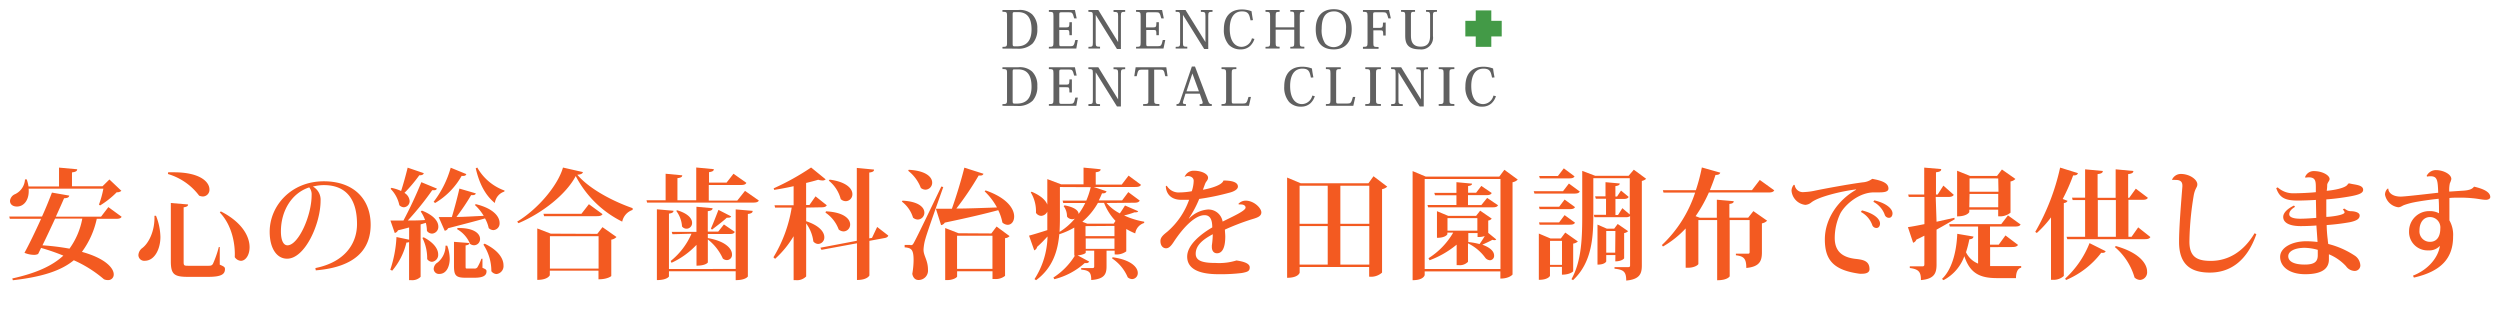 <svg id="Layer_1" data-name="Layer 1" xmlns="http://www.w3.org/2000/svg" viewBox="0 0 480.3 60"><defs><style>.cls-1{fill:none;}.cls-2{fill:#606060;}.cls-3{fill:#439a47;}.cls-4{fill:#f35a21;}</style></defs><title>index_h3_05_sp</title><rect class="cls-1" x="0.12" width="480.18" height="60"/><rect class="cls-1" width="480.18" height="60"/><path class="cls-2" d="M194,9.33V9c.81,0,.88-.08.88-.8V3.07c0-.73-.07-.8-.88-.8V1.92h3.05a3.51,3.51,0,0,1,2.65.83,3.69,3.69,0,0,1,1,2.79,4,4,0,0,1-.9,2.81,3.9,3.9,0,0,1-3,1Zm2.31-7c-.3,0-.35.08-.35.46V8.33c0,.5.05.57.38.57h.48c1.72,0,2.77-1,2.77-3.24,0-2.42-1-3.33-2.57-3.33Z" transform="translate(-1.41 0)"/><path class="cls-2" d="M208.19,9.33h-5.27V9c.79,0,.88-.08.88-.8V3.07c0-.73-.09-.8-.88-.8V1.92h5l.34,1.61h-.48c-.29-1.13-.41-1.17-1-1.17h-1.45c-.37,0-.41.06-.41.47V5.26h1.37c.49,0,.58-.11.58-1h.47v2.5h-.47c0-1-.08-1-.58-1h-1.37V8.43c0,.41.09.45.32.45H207c.64,0,.75-.07,1-1.2h.48Z" transform="translate(-1.41 0)"/><path class="cls-2" d="M212.42,1.92l3.8,6.17h0v-5c0-.73-.09-.8-.88-.8V1.92h2.24v.35c-.73,0-.82.07-.82.8V9.42H216l-4.08-6.56h0V8.18c0,.73.07.8.83.8v.35h-2.23V9c.78,0,.85-.07.85-.8V3.06c0-.74-.07-.79-.86-.79V1.92Z" transform="translate(-1.41 0)"/><path class="cls-2" d="M224.94,9.33h-5.27V9c.79,0,.88-.08.88-.8V3.07c0-.73-.09-.8-.88-.8V1.92h5L225,3.53h-.48c-.29-1.13-.41-1.17-1-1.17H222c-.37,0-.41.06-.41.47V5.26H223c.49,0,.58-.11.58-1h.47v2.5h-.47c0-1-.08-1-.58-1h-1.37V8.43c0,.41.09.45.32.45h1.85c.64,0,.75-.07,1-1.2h.48Z" transform="translate(-1.41 0)"/><path class="cls-2" d="M229.17,1.92,233,8.08h0v-5c0-.73-.09-.8-.88-.8V1.92h2.24v.35c-.73,0-.82.07-.82.8V9.42h-.78l-4.08-6.56h0V8.18c0,.73.07.8.83.8v.35h-2.23V9c.78,0,.85-.07.85-.8V3.06c0-.74-.07-.79-.86-.79V1.92Z" transform="translate(-1.41 0)"/><path class="cls-2" d="M241.66,3.91c-.24-1.16-.41-1.72-1.64-1.72-1.64,0-2.35,1.39-2.35,3.32,0,2.94,1.45,3.49,2.26,3.49a2.09,2.09,0,0,0,2-1.64l.48.12a3.12,3.12,0,0,1-.86,1.38,2.6,2.6,0,0,1-1.76.63,3.08,3.08,0,0,1-2.3-.88,4.28,4.28,0,0,1-.95-3c0-2.52,1.33-3.79,3.45-3.79a5.15,5.15,0,0,1,1.87.34c.07.57.17,1.17.27,1.71Z" transform="translate(-1.41 0)"/><path class="cls-2" d="M252,2.27c-.81,0-.88.07-.88.8V8.18c0,.72.07.8.88.8v.35H249.3V9c.69,0,.76-.07.76-.78V5.7h-3.57V8.2c0,.71.07.78.76.78v.35h-2.71V9c.8,0,.88-.08.88-.8V3.07c0-.73-.08-.8-.88-.8V1.92h2.71v.35c-.69,0-.76.06-.76.77V5.25h3.57V3c0-.72-.07-.78-.76-.78V1.92H252Z" transform="translate(-1.41 0)"/><path class="cls-2" d="M254.19,5.62c0-2.59,1.34-3.85,3.45-3.85,2.5,0,3.46,1.71,3.46,3.85s-1,3.87-3.46,3.87S254.19,7.89,254.19,5.62Zm1.13,0A4.61,4.61,0,0,0,256,8.35a2.21,2.21,0,0,0,3.24,0A4.61,4.61,0,0,0,260,5.62a4.12,4.12,0,0,0-.7-2.75,2.07,2.07,0,0,0-1.6-.68C255.57,2.19,255.33,4.18,255.33,5.62Z" transform="translate(-1.41 0)"/><path class="cls-2" d="M267.63,4.33v2.5h-.47c0-1-.1-1-.58-1h-1.32v2.4c0,.74.05.8,1,.8v.35h-3V9c.8,0,.88-.08.88-.8V3.07c0-.73-.09-.8-.88-.8V1.92h5l.36,1.62h-.48c-.29-1.1-.4-1.18-1-1.18h-1.52c-.37,0-.41.06-.41.5V5.35h1.31c.48,0,.59-.13.59-1Z" transform="translate(-1.41 0)"/><path class="cls-2" d="M272.48,6.77c0,.87.11,2.19,1.86,2.19s1.82-1.37,1.82-2.16V3.07c0-.74-.08-.8-.78-.8V1.92h2.1v.35c-.7,0-.77.07-.77.8V6.92a2.26,2.26,0,0,1-2.56,2.56c-2.52,0-2.77-1.37-2.77-2.67V3.07c0-.73-.05-.8-.8-.8V1.92h2.69v.35c-.74,0-.79,0-.79.8Z" transform="translate(-1.41 0)"/><path class="cls-2" d="M194,20.33V20c.81,0,.88-.08.88-.8V14.07c0-.73-.07-.8-.88-.8v-.35h3.05a3.51,3.51,0,0,1,2.65.83,3.69,3.69,0,0,1,1,2.79,4,4,0,0,1-.9,2.81,3.9,3.9,0,0,1-3,1Zm2.31-7c-.3,0-.35.08-.35.46v5.54c0,.5.05.57.38.57h.48c1.72,0,2.77-1,2.77-3.24,0-2.42-1-3.33-2.57-3.33Z" transform="translate(-1.41 0)"/><path class="cls-2" d="M208.19,20.33h-5.27V20c.79,0,.88-.08.88-.8V14.07c0-.73-.09-.8-.88-.8v-.35h5l.34,1.61h-.48c-.29-1.13-.41-1.17-1-1.17h-1.45c-.37,0-.41.06-.41.47v2.43h1.37c.49,0,.58-.11.58-1h.47v2.5h-.47c0-1-.08-1-.58-1h-1.37v2.74c0,.41.09.45.32.45H207c.64,0,.75-.07,1-1.2h.48Z" transform="translate(-1.41 0)"/><path class="cls-2" d="M212.42,12.92l3.8,6.17h0v-5c0-.73-.09-.8-.88-.8v-.35h2.24v.35c-.73,0-.82.07-.82.8v6.36H216l-4.08-6.56h0v5.32c0,.73.07.8.83.8v.35h-2.23V20c.78,0,.85-.07.85-.8V14.06c0-.74-.07-.79-.86-.79v-.35Z" transform="translate(-1.41 0)"/><path class="cls-2" d="M223.15,13.38v5.81c0,.73.05.8,1,.8v.35h-3.12V20c1,0,1-.07,1-.8V13.38h-1.24c-.65,0-.74.06-1,1.26h-.46l.26-1.72h5.89l.25,1.72h-.45c-.24-1.22-.33-1.26-1-1.26Z" transform="translate(-1.41 0)"/><path class="cls-2" d="M231.91,18h-2.75l-.38,1.23a2,2,0,0,0-.11.49c0,.22.16.27.58.27v.35h-1.81V20c.4,0,.53-.1.69-.57l2.26-6.65h.6l2.48,6.51c.22.6.35.71.75.71v.35h-2.34V20c.44,0,.59-.07.59-.27a1.51,1.51,0,0,0-.1-.4Zm-.16-.45-1.26-3.44h0l-1.13,3.44Z" transform="translate(-1.41 0)"/><path class="cls-2" d="M241.74,18.62l-.38,1.71h-5.27V20c.79,0,.88-.08.88-.81V14.07c0-.73-.09-.8-.88-.8v-.35h2.85v.35c-.83,0-.89.06-.89.81v5.34c0,.43.08.47.36.47h1.78c.65,0,.76-.08,1.08-1.26Z" transform="translate(-1.41 0)"/><path class="cls-2" d="M253.26,14.91c-.24-1.16-.41-1.72-1.64-1.72-1.64,0-2.35,1.39-2.35,3.32,0,2.94,1.45,3.49,2.26,3.49a2.09,2.09,0,0,0,2-1.64l.48.12a3.13,3.13,0,0,1-.86,1.38,2.6,2.6,0,0,1-1.76.63,3.08,3.08,0,0,1-2.3-.88,4.28,4.28,0,0,1-.95-3c0-2.52,1.33-3.79,3.45-3.79a5.15,5.15,0,0,1,1.87.34c.07.57.17,1.17.28,1.71Z" transform="translate(-1.41 0)"/><path class="cls-2" d="M261.79,18.62l-.38,1.71h-5.27V20c.79,0,.88-.08.88-.81V14.07c0-.73-.09-.8-.88-.8v-.35H259v.35c-.83,0-.89.06-.89.81v5.34c0,.43.08.47.36.47h1.78c.65,0,.76-.08,1.08-1.26Z" transform="translate(-1.41 0)"/><path class="cls-2" d="M263.7,20c.88,0,.94-.08.94-.8V14.07c0-.73-.07-.8-.93-.8v-.35h3v.35c-.88,0-.94.07-.94.8v5.12c0,.72.07.8.94.8v.35h-3Z" transform="translate(-1.41 0)"/><path class="cls-2" d="M270.6,12.92l3.8,6.17h0v-5c0-.73-.09-.8-.88-.8v-.35h2.24v.35c-.73,0-.82.07-.82.8v6.36h-.78l-4.08-6.56h0v5.32c0,.73.07.8.83.8v.35h-2.23V20c.78,0,.85-.07.85-.8V14.06c0-.74-.07-.79-.86-.79v-.35Z" transform="translate(-1.41 0)"/><path class="cls-2" d="M277.81,20c.88,0,.94-.08.94-.8V14.07c0-.73-.07-.8-.93-.8v-.35h3v.35c-.88,0-.94.07-.94.8v5.12c0,.72.07.8.94.8v.35h-3Z" transform="translate(-1.41 0)"/><path class="cls-2" d="M288.06,14.91c-.24-1.16-.41-1.72-1.64-1.72-1.64,0-2.35,1.39-2.35,3.32,0,2.94,1.45,3.49,2.26,3.49a2.09,2.09,0,0,0,2-1.64l.48.12a3.13,3.13,0,0,1-.86,1.38,2.6,2.6,0,0,1-1.76.63,3.08,3.08,0,0,1-2.3-.88,4.28,4.28,0,0,1-.95-3c0-2.52,1.33-3.79,3.45-3.79a5.15,5.15,0,0,1,1.87.34c.07.57.17,1.17.28,1.71Z" transform="translate(-1.41 0)"/><rect class="cls-3" x="283.52" y="2" width="2.99" height="7"/><rect class="cls-3" x="281.52" y="4" width="6.99" height="3"/><path class="cls-4" d="M22.23,39.79l2.55,1.86c-.18.3-.46.39-1.12.39H20a16.51,16.51,0,0,1-2.85,6.35c4.57,1.26,6.11,3.15,6.11,4.32a1.06,1.06,0,0,1-1.15,1.1,1.77,1.77,0,0,1-.73-.16A23.42,23.42,0,0,0,15.59,50c-2.43,2-6.06,3.2-11.71,3.84l-.11-.34c4.5-1,7.62-2.37,9.81-4.39A40.35,40.35,0,0,0,9.3,47.63c-.21.44-.39.83-.57,1.17a1.8,1.8,0,0,1-.85.16,4.84,4.84,0,0,1-1.77-.39c.83-1.5,2.09-4.09,3.19-6.53h-6l-.11-.44H9.48C10.33,39.75,11,38,11.39,37l3.33.58c-.07.32-.3.48-1,.51-.34.8-.92,2.09-1.58,3.54h8.68Zm-1.81-.48a18.75,18.75,0,0,0,.85-3.06H6.91c.18,2.07-.85,3.43-2.25,3.43-.76,0-1.33-.39-1.33-1.1a1.58,1.58,0,0,1,1-1.29,3.32,3.32,0,0,0,1.88-2.83l.34,0a9,9,0,0,1,.34,1.36h5.86V32.2l3.49.32c0,.32-.25.51-1,.6v2.67H21.1l1.33-1.31,2.3,2.18a1.25,1.25,0,0,1-.9.28,16.65,16.65,0,0,1-3.19,2.53ZM12,42c-.8,1.72-1.68,3.61-2.43,5.13a46.36,46.36,0,0,1,5.19.64A14.27,14.27,0,0,0,17.22,42Z" transform="translate(-1.41 0)"/><path class="cls-4" d="M31.38,41.45a11.51,11.51,0,0,1,.85,4.07c0,2.37-1.15,4.58-3,4.58A1.11,1.11,0,0,1,28,49a1.82,1.82,0,0,1,.67-1.29c1.31-.92,2.53-3.38,2.41-6.25Zm2.34-8.35c.37,0,.71,0,1.06,0,5.17,0,6.87,1.91,6.87,3.29a1.29,1.29,0,0,1-1.29,1.36,2.12,2.12,0,0,1-.69-.16,11.57,11.57,0,0,0-6-4.16ZM34.23,39l3.31.28c0,.28-.16.44-.85.55V50.28c0,.74.09.78.87.78H41.4c.44,0,.69,0,.92-.37a20,20,0,0,0,1.13-3.24h.18l0,3.4c.9.37,1,.51,1,.85,0,1-.73,1.49-3.24,1.49h-3.9c-2.66,0-3.26-.53-3.26-3Zm9.6,1.61c4.2,2.14,5.53,4.9,5.53,6.88,0,1.54-.78,2.62-1.68,2.62a1.53,1.53,0,0,1-1.17-.71c.12-2.35-.46-6.07-2.87-8.58Z" transform="translate(-1.41 0)"/><path class="cls-4" d="M62,51.5c5.83-1.17,8-4.87,8-8.44,0-4.3-1.68-7.5-6.41-7.5a9.11,9.11,0,0,0-2.07.28A2.89,2.89,0,0,1,63,38.57C63,43,60,49.7,56.57,49.7c-2,0-3.35-2-3.35-5.17,0-5,4.13-9.7,10.4-9.7,5.72,0,9,3.4,9,8.35,0,4.58-2.76,8.12-10.54,8.76ZM60.82,36c-3.38,1.1-5.44,4.51-5.44,8.46,0,1.63.44,2.67,1.26,2.67,2.07,0,4.64-5.63,4.64-9.66A2.1,2.1,0,0,0,60.82,36Z" transform="translate(-1.41 0)"/><path class="cls-4" d="M82.47,40.46c2.39.94,3.15,2.14,3.15,3.06a1.29,1.29,0,0,1-1.19,1.36,1.22,1.22,0,0,1-1-.53,6.34,6.34,0,0,0-.21-1.54l-1,.3V53.18a2.26,2.26,0,0,1-1.84.64H80V46.51a1.32,1.32,0,0,1-.51.09A12.86,12.86,0,0,1,76.76,52l-.37-.18a23.09,23.09,0,0,0,1.19-6.28l2.43.51V43.7c-.67.18-1.35.37-2.14.55a.88.88,0,0,1-.62.51l-.83-2.39c.57,0,1.45,0,2.5,0A79,79,0,0,0,82.36,35l3,1.24a.56.56,0,0,1-.57.3,2.34,2.34,0,0,1-.34,0,55.38,55.38,0,0,1-4.69,5.82c1,0,2.14,0,3.31-.09a6.77,6.77,0,0,0-.83-1.63Zm-5.86-4.37a8.38,8.38,0,0,1,1.86.6c.41-1.24.9-3,1.26-4.48l3.1,1.06c-.09.28-.32.41-.87.41a28,28,0,0,1-2.85,3.38,2,2,0,0,1,1,1.54A1.18,1.18,0,0,1,79,39.82a1.24,1.24,0,0,1-.87-.41,6.23,6.23,0,0,0-1.68-3.13Zm6.2,9.5c2.09,1.1,2.78,2.35,2.78,3.27A1.33,1.33,0,0,1,84.4,50.3a1.15,1.15,0,0,1-.92-.53,8.75,8.75,0,0,0-.92-4.07Zm4.52,1.61a7.49,7.49,0,0,1,.48,2.53c0,1.29-.53,2.9-2,2.9a1,1,0,0,1-1.08-1,1.55,1.55,0,0,1,.78-1.22A4.11,4.11,0,0,0,87,47.2ZM91,33.45c-.09.28-.32.39-.9.34A14,14,0,0,1,85,39l-.28-.23a19.17,19.17,0,0,0,3.28-6.55ZM85.69,41.7c.6,0,1.47,0,2.53,0,.53-1.75,1.1-3.91,1.45-5.47l3.15.92c-.07.28-.32.37-.9.34a40.66,40.66,0,0,1-2.82,4.19c1.54,0,3.35-.14,5.24-.21a9.12,9.12,0,0,0-1.7-2.09l.18-.16c3.47.85,4.57,2.44,4.57,3.61a1.28,1.28,0,0,1-1.19,1.38,1.34,1.34,0,0,1-.9-.39,6.48,6.48,0,0,0-.71-1.86c-1.65.48-4,1.08-7.1,1.89a.8.8,0,0,1-.64.48Zm8.41,8,0,1.75c.69.3.78.39.78.69,0,.83-.71,1.22-2.34,1.22H90.88c-1.93,0-2.25-.46-2.25-2.3V46.46l2.94.23c0,.25-.16.37-.71.46v3.93c0,.51,0,.51.34.51h1.31a.65.65,0,0,0,.6-.21,8.76,8.76,0,0,0,.78-1.66Zm-4.8-5.89c3.26-.07,4.34,1.13,4.34,2.09a1.18,1.18,0,0,1-1.15,1.22,1.25,1.25,0,0,1-.78-.28,5.76,5.76,0,0,0-2.48-2.81Zm9-7A2.65,2.65,0,0,0,96.48,39c-1.81-1.45-3-3.73-3.67-6.67l.3-.14a9.78,9.78,0,0,0,5.24,4.42Zm-3.79,10c2.73,1.31,3.63,2.94,3.63,4.14a1.54,1.54,0,0,1-1.33,1.7,1.3,1.3,0,0,1-1-.55A9.21,9.21,0,0,0,94.28,47Z" transform="translate(-1.41 0)"/><path class="cls-4" d="M100.77,42.58c4-2.42,7.81-6.94,8.8-10.39l3.83.87c-.07.3-.37.46-1.08.51,2.34,2.76,6.91,5.13,10.63,6.42l0,.34a3,3,0,0,0-2,2.25,20.09,20.09,0,0,1-8.93-8.76c-1.81,3.47-6.34,7.08-11,9.06Zm15.39,2.35,1-1.29,2.69,1.89a1.71,1.71,0,0,1-1,.51v7s-.69.62-2.46.62V52h-9.35v.87s-.34.9-2.41.9V43.89l2.59,1Zm-1.61-5.7,2.62,1.91c-.18.3-.51.39-1.13.39h-10.1l-.12-.46h7.3Zm-7.49,12.37h9.35V45.38h-9.35Z" transform="translate(-1.41 0)"/><path class="cls-4" d="M144.54,36.67l2.66,1.86c-.16.28-.44.39-1.1.39H125.73l-.11-.44h3.67v-5.1l3.19.3c0,.32-.25.46-.92.55v4.25h3.61v-6.3l3.38.32c0,.32-.25.48-.92.58v2H141l1.33-1.7,2.48,1.75c-.18.32-.48.41-1.08.41h-6.15v3h5.47Zm-1.79,15V40.23l3.26.28c0,.34-.23.51-.92.6v12s-.37.71-2.34.71V52.12H129.93v1s-.39.69-2.32.69V40.21l3.19.28c0,.3-.23.46-.87.55V51.68ZM130.6,45l-.14-.46h4.75V39.72l3.1.28c0,.32-.23.48-.92.57v3.93h2l1.1-1.38,2.09,1.43c-.16.32-.44.41-1.06.41H137.4v.78c3.51.62,4.64,2.09,4.64,3.13a1,1,0,0,1-1,1.1,1.23,1.23,0,0,1-.76-.3A9.7,9.7,0,0,0,137.4,46v4.42s-.34.62-2.18.62v-4a15.44,15.44,0,0,1-4.8,3.45l-.16-.35a13.67,13.67,0,0,0,4-5.24Zm.92-4.6c2.14.64,2.85,1.63,2.85,2.39a1.07,1.07,0,0,1-1.93.71,5.54,5.54,0,0,0-1.12-3Zm10.36,1.17c-.07.16-.21.25-.51.25a1.66,1.66,0,0,1-.32,0c-.64.62-2,1.63-2.85,2.3l-.21-.21c.46-1,1.1-2.69,1.45-3.59Z" transform="translate(-1.41 0)"/><path class="cls-4" d="M156.29,39.88v2.62c2.64.87,3.49,2.14,3.49,3.08a1.24,1.24,0,0,1-1.17,1.29,1.26,1.26,0,0,1-.94-.48,7.38,7.38,0,0,0-1.38-3.47V53.11a2.44,2.44,0,0,1-2,.71h-.41V45.38a19,19,0,0,1-3.56,4.35l-.32-.3a26.39,26.39,0,0,0,3.51-9.54h-3.19l-.11-.46h3.67V35.77c-1.24.28-2.55.53-3.74.71l-.09-.3a47.7,47.7,0,0,0,7.19-4l2.8,2.28a.86.86,0,0,1-.64.21,2.91,2.91,0,0,1-.8-.14c-.67.21-1.45.41-2.32.62v4.23h.64l1.17-1.66,2.16,1.72c-.18.3-.48.39-1.08.39Zm13.64,3.72,2.14,1.66c-.09.25-.3.41-.76.48l-2.87.53v6.65s-.37.87-2.39.87V46.74L159.23,48l-.21-.41,7-1.33v-14l3.31.32c0,.32-.23.48-.92.57V45.79l.53-.09Zm-9.83-3c3.49.18,4.64,1.49,4.64,2.53a1.31,1.31,0,0,1-1.26,1.33,1.53,1.53,0,0,1-.94-.37A6.68,6.68,0,0,0,160,40.85Zm.71-6.09c3.28.44,4.36,1.77,4.36,2.78a1.31,1.31,0,0,1-1.24,1.36,1.38,1.38,0,0,1-1-.41,6.77,6.77,0,0,0-2.3-3.54Z" transform="translate(-1.41 0)"/><path class="cls-4" d="M174.8,38.55c3.17.16,4.2,1.33,4.2,2.3a1.31,1.31,0,0,1-1.26,1.33,1.43,1.43,0,0,1-.92-.37,6.13,6.13,0,0,0-2.14-3.08Zm1.49,8.55c.34,0,.44,0,.69-.46s.53-.9,5.28-10.81l.37.11c-1.06,3-3.05,8.58-3.4,9.84a9.07,9.07,0,0,0-.39,2.12V48c0,1.15.85,2,.85,3.79a1.8,1.8,0,0,1-1.84,2c-.53,0-1-.34-1.17-1.17a16.46,16.46,0,0,0,.25-2.62c0-2.09-.44-2.37-1.72-2.48v-.46c.83,0,1.08,0,1.08,0ZM176,32.62c3.4.18,4.5,1.45,4.5,2.46a1.33,1.33,0,0,1-1.26,1.36,1.39,1.39,0,0,1-.92-.34,7.63,7.63,0,0,0-2.43-3.29Zm14.35.76c-.09.28-.32.39-.92.34a57.5,57.5,0,0,1-4.29,6.35c2.2,0,5-.12,7.81-.21a12.59,12.59,0,0,0-2.37-3.1l.18-.18c4.18,1.45,5.49,3.56,5.49,5,0,1-.55,1.61-1.26,1.61a1.56,1.56,0,0,1-1-.44,9.3,9.3,0,0,0-.8-2.37c-2.37.64-5.67,1.43-10.27,2.39a1,1,0,0,1-.71.48l-1-3.15c.73,0,1.79,0,3.08,0,.9-2.53,1.84-5.66,2.39-7.89Zm1.52,11.47,1-1.33,2.5,1.84a1.24,1.24,0,0,1-.87.39V53a2.84,2.84,0,0,1-2,.6h-.41V52.12h-6.8v1c0,.16-.71.69-1.91.69H183v-10l2.57,1Zm-6.59,6.81h6.8V45.29h-6.8Z" transform="translate(-1.41 0)"/><path class="cls-4" d="M214,39a8.43,8.43,0,0,0,2.55,2c.39-.53.76-1.17,1-1.52l2.53,1.1c-.14.21-.23.21-.71.21a14.94,14.94,0,0,1-2,.6,15,15,0,0,0,3.86,1.2l0,.25a2.45,2.45,0,0,0-1.72,2,12.1,12.1,0,0,1-1.72-.85v4.3a3.15,3.15,0,0,1-2.23.58v-.71H214v3c0,1.5-.39,2.44-2.94,2.64,0-1.47-.37-1.86-1.93-2v-.3h2.18c.23,0,.32-.09.32-.34v-3H210v.39c0,.12-.6.44-1.56.51l2.23,1.2a.57.57,0,0,1-.5.28,2.24,2.24,0,0,1-.37,0,13.67,13.67,0,0,1-5.83,3.1l-.18-.32a13.32,13.32,0,0,0,4.13-4.21h-.12V43.72A14.45,14.45,0,0,1,204.92,45c-.28,3.17-1.24,6.46-4.46,8.83l-.3-.21a15.68,15.68,0,0,0,2.5-8.19c-.55.6-1.19,1.29-2,2a.92.92,0,0,1-.55.67l-1-2.83c.62-.16,2-.57,3.51-1.06,0-.78,0-1.54,0-2.3v-7.5l2.64,1h4.32V32.2l3.28.32c0,.32-.25.48-.94.57v2.37h5l1.31-1.72,2.39,1.77c-.18.3-.48.41-1.1.41h-8l2.48.83c-.09.25-.3.44-.87.39a14.41,14.41,0,0,1-.62,1.36h4.48l1.19-1.59,2.2,1.63c-.18.3-.46.41-1.08.41ZM199.6,36.83c2.37,1,3.15,2.21,3.15,3.17a1.4,1.4,0,0,1-1.31,1.47,1.25,1.25,0,0,1-1-.58,7,7,0,0,0-1-3.93Zm5.44-.9v6q0,1.28-.07,2.62A12,12,0,0,0,207.91,42a1.34,1.34,0,0,1-.51.12c-.46,0-1-.34-1-.62a3.21,3.21,0,0,0-.64-1.89l.18-.16c2,.37,2.69,1.06,2.69,1.66A14,14,0,0,0,209.91,39h-4.23l-.12-.46h4.55a16.09,16.09,0,0,0,.85-2.58Zm10.68,6.51a10.7,10.7,0,0,1-2.2-3.47h-1.17a13.25,13.25,0,0,1-3,3.63l.94.37h5.08Zm-5.76,1v1.93h5.56V43.4Zm5.56,4.37v-2H210v2Zm-.37,1.61c3.67.51,4.85,2,4.85,3a1.14,1.14,0,0,1-1.08,1.2,1.4,1.4,0,0,1-.85-.34,8.17,8.17,0,0,0-3-3.63Z" transform="translate(-1.41 0)"/><path class="cls-4" d="M239.32,39.19a1.85,1.85,0,0,1,1.42-.64c1.58,0,3,1.43,3,2.25s-.92,1.06-2,1.38a46.9,46.9,0,0,0-5,1.93c0,.35.07.92.07,1.33,0,2.35-.69,3.22-1.58,3.22-.64,0-1-.48-1-1.22,0-.09,0-.18,0-.28a17.09,17.09,0,0,0,.18-2.16c-2,1.06-3.28,2.18-3.28,3.75,0,1.33,1.24,1.77,3.83,1.77a11.2,11.2,0,0,0,4-.48c1.56.23,2.55.62,2.55,1.33s-.39.87-1.52,1.08a33.64,33.64,0,0,1-4.5.23c-3.88,0-6-1.1-6-3.38s2.69-4.37,4.82-5.61c0-1.66-.51-2.35-1.49-2.35-1.75,0-3.95,2.18-5.83,5-.57.9-1,1.36-1.56,1.36s-1.08-.46-1.08-1.4c0-.74.62-1.22,1.33-1.79a14.49,14.49,0,0,0,4.18-6.12c-.46,0-1.12,0-1.47,0-2.59,0-3-1.86-3-2.62l.18-.09a2.64,2.64,0,0,0,2.5,1.29,13.9,13.9,0,0,0,2.3-.23,6.5,6.5,0,0,0,.37-2c0-.62-.57-.92-1.19-.92A1.66,1.66,0,0,0,229,34l0,0a1.82,1.82,0,0,1,1.79-1.2c1.47,0,2.71.62,2.71,1.33,0,.48-.37.71-.53,1.1s-.3.83-.46,1.22c.16,0,3.65-.64,3.95-1.77,1.38,0,2.78.23,2.78,1.17,0,.57-.87,1-1.75,1.2a46.22,46.22,0,0,1-5.69,1.17,19.9,19.9,0,0,1-2,3.75l.07,0a5.64,5.64,0,0,1,3.58-1.72,2.77,2.77,0,0,1,2.85,2.32c2-1,4.41-2.07,4.41-2.69,0-.39-.41-.6-.87-.6a2.31,2.31,0,0,0-.39,0Z" transform="translate(-1.41 0)"/><path class="cls-4" d="M265.29,33.86l2.64,2a2,2,0,0,1-1,.48V52.37a3.17,3.17,0,0,1-2.48.78V51.29H251.1v1.08c0,.07-.28,1-2.41,1V34.11l2.62,1.1h13Zm-8.8,1.82h-5.4V43h5.4Zm-5.4,7.75v7.4h5.4v-7.4Zm13.39-7.75h-5.56V43h5.56Zm-5.56,15.15h5.56v-7.4h-5.56Z" transform="translate(-1.41 0)"/><path class="cls-4" d="M290.43,32.62,293,34.5a1.8,1.8,0,0,1-1,.51V52.74s-.6.78-2.34.78V52.14H275.12v.69c0,.07-.23,1-2.32,1V32.87l2.53,1.06h14.12ZM275.12,51.68h14.56V34.39H275.12Zm12-13.66,2.09,1.42c-.18.32-.48.39-1.06.39H275.78l-.12-.44h5.56V37.52h-4.11l-.14-.46h4.25V35l3,.28c0,.25-.21.37-.76.46v1.29H285l1-1.31,2,1.36c-.18.32-.46.41-1,.41h-3.56V39.4H286ZM288,42a1,1,0,0,1-.67.37v2.37L288.87,46a.4.4,0,0,1-.34.14,1.5,1.5,0,0,1-.41-.07c-.46.28-1.26.64-1.93.94.92.32,2.27,1,2.27,2.09a.84.84,0,0,1-.8.9,1.26,1.26,0,0,1-.87-.44,8.92,8.92,0,0,0-3.35-2.81V50.3a2.19,2.19,0,0,1-1.81.64h-.37V47A17.77,17.77,0,0,1,276.06,50l-.21-.39a14.26,14.26,0,0,0,4.75-4.92h-1.12V45s-.3.69-2,.69V40.57l2.16.9H285l.78-1Zm-8.5,2.32h5.74V41.91h-5.74Zm4,.46v1.72a13.84,13.84,0,0,1,2.16.39c.32-.44.69-1,1-1.54a3.75,3.75,0,0,1-1.38.18v-.76Z" transform="translate(-1.41 0)"/><path class="cls-4" d="M302.83,35.26l2.09,1.54c-.18.3-.48.39-1.06.39h-7.65l-.14-.46h5.63ZM302,38.34l2,1.45c-.16.3-.46.39-1.06.39h-5.74l-.12-.46h3.88Zm-1.06,4.39,1.06-1.4,2,1.45c-.16.3-.46.39-1.06.39h-5.74l-.12-.44Zm3.61,3.66a1.71,1.71,0,0,1-.9.41v5.33s-.57.64-2.16.64v-1.5h-2.3V53s-.32.76-2.14.76V44.87l2.23.94h2l.85-1.13Zm-.64-12.51c-.16.3-.46.39-1.06.39h-5.6l-.14-.46h3.61l1.13-1.47Zm-4.71,17h2.3V46.28h-2.3Zm16.1-18.28,2.37,1.75a1.73,1.73,0,0,1-.83.41V51c0,1.56-.39,2.67-3,2.9,0-1.75-.55-2.09-2.25-2.28v-.3h2.62c.28,0,.37-.09.37-.34V41.52a1.36,1.36,0,0,1-.85.21h-6l-.11-.46h2.34V38.18H308l-.14-.46h2V35l2.73.25c0,.28-.23.41-.83.51v2h.32l.76-1.15,1.47,1.22c-.16.3-.46.39-1,.39h-1.54v3.08h.5l.83-1.31,1.42,1.22V34.23h-7v6.9c0,4.14-.16,9.22-3.9,12.69l-.3-.18c2-3.59,2.07-8.16,2.07-12.51v-8.3l2.48.94h6.43ZM311.76,49H310v1.22s-.21.62-1.68.62V43.15l1.79.78h1.42l.67-.9,2,1.38a1.36,1.36,0,0,1-.76.37v4.83c0,.07-.46.6-1.7.6Zm0-4.62H310v4.16h1.72Z" transform="translate(-1.41 0)"/><path class="cls-4" d="M339.5,34.57l2.78,2c-.18.3-.46.41-1.13.41H329.72a27.19,27.19,0,0,1-2.55,4.55l.8.3h3.28V38.37l3.24.28c0,.3-.21.46-.83.53v2.64h3.61l1-1.26,2.64,1.84a1.85,1.85,0,0,1-1,.51v5.57c0,1.59-.39,2.76-3,3,0-1.82-.48-2.25-2-2.44v-.3h2.32c.25,0,.32-.09.32-.34V42.28h-3.83V53.08s-.37.76-2.41.76V42.28h-3.61v8.42c0,.18-.73.74-2,.74h-.44V43.89a18.76,18.76,0,0,1-4.36,3.47l-.21-.28A24.12,24.12,0,0,0,327.08,37H321l-.12-.46h6.34a35.13,35.13,0,0,0,1.15-4.37l3.54,1c-.09.28-.3.44-.92.44-.3.94-.67,1.93-1.08,2.92H338Z" transform="translate(-1.41 0)"/><path class="cls-4" d="M346.2,35.54A1.59,1.59,0,0,0,348,36.9a11.82,11.82,0,0,0,1.81-.21c1.91-.41,6.91-1.33,9.48-1.66a3.41,3.41,0,0,0,1.81-.67c2.11.37,3.12.9,3.12,1.86,0,.64-.85.74-1.77.74l-1,0c-2.76,0-5.4,2.16-6.45,4a10.93,10.93,0,0,0-1.1,4.76c0,2.53,1.42,3.68,3.86,4,1.47.16,2.82.32,2.82,2,0,.6-.57.87-1.4.87a4,4,0,0,1-.51,0C353.71,51.91,352,50,352,46s2.59-7.61,6-9.54v-.07c-2.73.32-7.23,1.4-8.61,2.51a2,2,0,0,1-1.15.46,3,3,0,0,1-2.64-2.69,1.74,1.74,0,0,1,.44-1.17Zm12.93,4.88c2.23.55,3.47,1.59,3.47,2.53,0,.44-.23.85-.69.85a.86.86,0,0,1-.83-.64,4.59,4.59,0,0,0-2.16-2.44Zm2.37-1.93C363.73,39,365,40.07,365,41c0,.44-.23.85-.69.85a.86.86,0,0,1-.83-.67,4.57,4.57,0,0,0-2.16-2.41Z" transform="translate(-1.41 0)"/><path class="cls-4" d="M373.46,42.6l3.42-.76.07.28c-.9.53-2,1.17-3.49,2v6.69c0,1.61-.37,2.78-3,3,0-1.56-.41-2.09-2.14-2.32v-.32h2.43c.28,0,.37-.12.37-.39v-5.5c-.48.25-1,.51-1.54.76a1,1,0,0,1-.62.6l-1-3c.67-.09,1.79-.3,3.17-.58V37.84h-3l-.12-.46h3.08V32.2l3.26.28c0,.34-.14.51-1,.62v4.28h.32l1.1-1.72,2,1.77c-.18.3-.5.41-1.1.41h-2.37Zm10.29,4.88v3.63c.44,0,.92,0,1.42,0,1,0,3.4,0,4.55,0v.32c-.71.14-1,1-1,2h-3.63c-3.24,0-5.19-.87-6.29-4.21a8.43,8.43,0,0,1-4,4.6l-.3-.23c1.75-1.63,2.78-4.81,2.94-8.67l3.12.53c-.07.32-.21.46-.8.53a20.35,20.35,0,0,1-.64,2.48,4.35,4.35,0,0,0,2.32,2.18V43.52H376l-.11-.46h10l1.29-1.68,2.43,1.75c-.18.3-.46.39-1.1.39h-4.78V47h1.68l1.29-1.77,2.41,1.82c-.18.3-.53.41-1.12.41Zm-4-7.2v.46s-.37.83-2.34.83V32.8l2.48,1h5.19l.94-1.24,2.59,1.82a1.64,1.64,0,0,1-.94.48v6a3.23,3.23,0,0,1-2.37.69V40.28Zm5.56-6H379.8v2.55h5.56Zm-5.56,5.54h5.56V37.26H379.8Z" transform="translate(-1.41 0)"/><path class="cls-4" d="M400.62,33.26c-.09.3-.3.46-.92.44a35.5,35.5,0,0,1-2,4.53l.92.35c-.07.21-.28.37-.71.44v14a2.89,2.89,0,0,1-2,.74h-.46v-12a20.23,20.23,0,0,1-2.73,3l-.3-.21a43,43,0,0,0,4.78-12.35Zm5.33,15c-.12.25-.32.37-.85.3a16.57,16.57,0,0,1-6.77,5.24l-.16-.28a18.26,18.26,0,0,0,4.68-6.81Zm6.25-4.58,2.34,1.86c-.16.3-.46.41-1.1.41H398.58l-.14-.46H402V38.44h-2.39l-.12-.46H402V32.53l3.4.32c0,.35-.28.51-1,.6V38h3.47V32.53l3.4.32c0,.35-.28.51-1,.6V38h.21l1.26-1.75L414.06,38c-.16.3-.48.39-1.08.39h-2.66V45.5h.6Zm-7.76-5.24V45.5h3.47V38.44Zm3.47,8.83c4.57,1.29,6,3.43,6,4.9a1.46,1.46,0,0,1-1.33,1.61,1.64,1.64,0,0,1-1.08-.46,12,12,0,0,0-3.79-5.86Z" transform="translate(-1.41 0)"/><path class="cls-4" d="M418.71,34.5a1.85,1.85,0,0,1,1.68-1.08c1.68,0,3.17,1.06,3.17,2,0,.6-.39.67-.67,2a58.08,58.08,0,0,0-.85,9c0,3,1.54,3.7,4.11,3.7,3.31,0,6.27-1.72,8.41-5.31l.34.18c-1.86,5.38-5.24,7.38-8.93,7.38-3.33,0-5.92-1.24-5.92-5.89,0-2.92.39-7.47.64-10.67v-.16c0-1.08-.92-1.08-1.33-1.08a2.52,2.52,0,0,0-.6,0Z" transform="translate(-1.41 0)"/><path class="cls-4" d="M444.27,34a1.76,1.76,0,0,1,1.7-1.13c1.56,0,3,.78,3,1.52,0,.37-.37.6-.46,1.1,0,.18,0,.62-.09,1.17,1-.09,3.83-.48,4.09-1.36l.25-.07c1,.28,2.66.25,2.66,1.24,0,.64-.85.94-2.3,1.22a45.86,45.86,0,0,1-4.78.62c0,.69,0,1.38,0,2,0,.44,0,.94,0,1.36.67,0,3.51-.32,3.51-.87a.72.72,0,0,0-.34-.51l.25-.23c.55.32.69.48,1.24.51.71,0,1.75.21,1.75.83s-.53,1-1.88,1.29a43.29,43.29,0,0,1-4.46.55,25.59,25.59,0,0,0,.21,2.85c0,.25.07.51.09.78a16.37,16.37,0,0,1,5,2.18,2.38,2.38,0,0,1,1.17,2,1.08,1.08,0,0,1-1.13,1,2.09,2.09,0,0,1-1.63-.92,9.42,9.42,0,0,0-3.28-2.28l0,1c0,1.79-1.38,2.83-4.55,2.83s-4.82-1.54-4.82-3.33,2.3-3,5-3a17.23,17.23,0,0,1,2.18.14c0-.25-.21-3-.21-3.17-.78.07-2.09.12-3,.12-2.27,0-3.38-.69-3.38-1.77,0-.76.78-1.56,2.07-2.18l.21.25c-.78.46-1.12.94-1.12,1.43s.64.85,2.11.85c.9,0,2.23-.09,3.08-.16l-.07-3.45c-1.13.07-2.62.12-3.4.12-2.41,0-3.56-.44-4.22-2.39L439,36a4.41,4.41,0,0,0,3.17,1.13c1.06,0,3.1-.09,4.16-.21v-.85c0-1.29-.07-2-1.38-2a3.2,3.2,0,0,0-.62.07Zm2.43,14a10.14,10.14,0,0,0-2.48-.39c-2,0-3.19.69-3.19,1.61,0,1.08,1.22,1.61,3.17,1.61s2.53-.62,2.5-1.89Z" transform="translate(-1.41 0)"/><path class="cls-4" d="M474.81,36.62c1-.09,1.56-.28,1.91-.76,1.72.39,3.12,1,3.12,2,0,.37-.48.53-.83.53-.67,0-1.49-.21-2.5-.3a24.27,24.27,0,0,0-2.43-.12c-.73,0-1.47,0-2.09.07,0,1.72,0,3.43,0,4.3a5.54,5.54,0,0,1,.71,3.1c0,4.14-2.25,6.69-7.53,7.89l-.18-.37c3.19-1.26,4.91-3.73,5.17-5.73a2.71,2.71,0,0,1-2.2.87,3.54,3.54,0,0,1-3.72-3.72,3.86,3.86,0,0,1,4-3.82,3.62,3.62,0,0,1,1.75.41c0-.94,0-2-.07-2.78-1.36.12-3.77.48-4.78.69a13.54,13.54,0,0,0-1.75.48c-.5.16-.73.46-1.24.46a3,3,0,0,1-2.53-2.42,1.58,1.58,0,0,1,.48-1.15l.16,0c0,.74.78,1.52,2.37,1.52.92,0,6.06-.62,7.21-.74-.09-2.35-.14-3.17-1.49-3.17a2.56,2.56,0,0,0-.62.07l-.12-.12a2,2,0,0,1,1.81-1.13c1.31,0,2.94.74,2.94,1.72a3.35,3.35,0,0,1-.28.8,6.12,6.12,0,0,0-.12,1.61Zm-4.57,7.31a2,2,0,0,0-2-2.23c-1.06,0-2,.87-2,2.58a2,2,0,0,0,2,2.18C469.87,46.46,470.24,45,470.24,43.93Z" transform="translate(-1.41 0)"/><rect class="cls-1" x="186.59" width="104.5" height="23"/></svg>